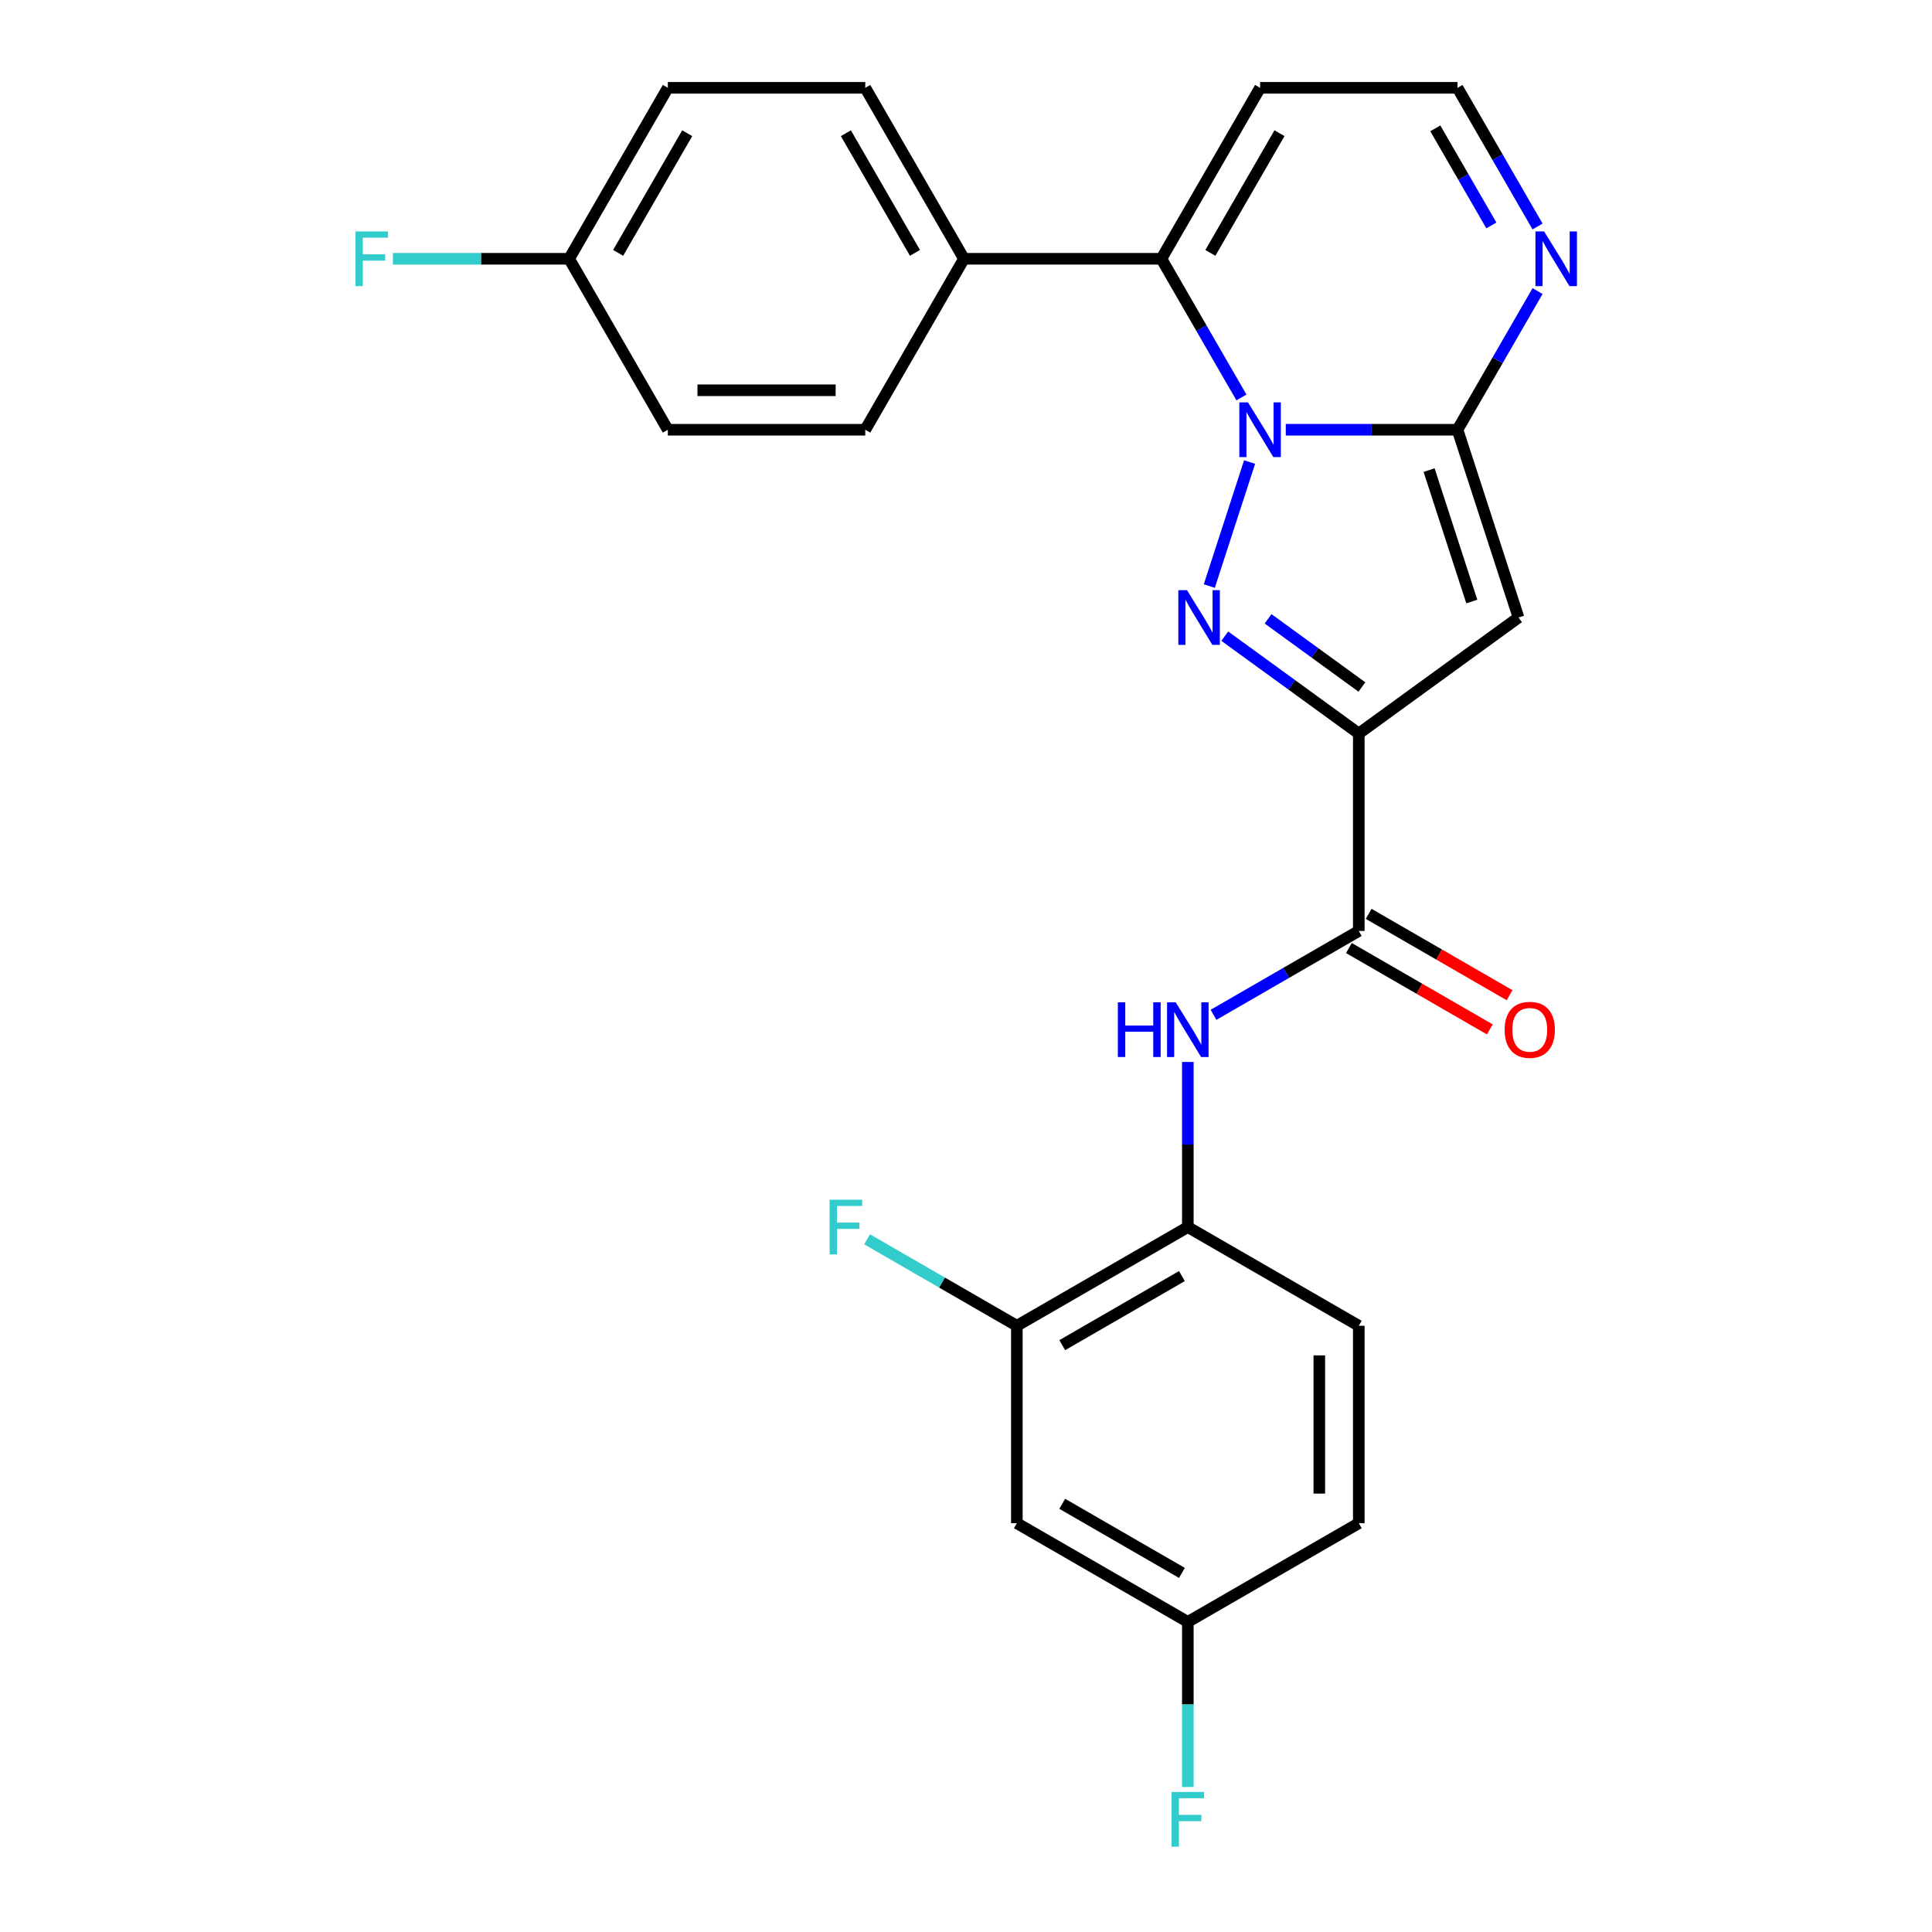 <?xml version='1.0' encoding='iso-8859-1'?>
<svg version='1.1' baseProfile='full'
              xmlns='http://www.w3.org/2000/svg'
                      xmlns:rdkit='http://www.rdkit.org/xml'
                      xmlns:xlink='http://www.w3.org/1999/xlink'
                  xml:space='preserve'
width='1000px' height='1000px' viewBox='0 0 1000 1000'>
<!-- END OF HEADER -->
<rect style='opacity:1.0;fill:#FFFFFF;stroke:none' width='1000' height='1000' x='0' y='0'> </rect>
<path class='bond-0' d='M 646.787,239.152 L 625.93,303.343' style='fill:none;fill-rule:evenodd;stroke:#0000FF;stroke-width:6px;stroke-linecap:butt;stroke-linejoin:miter;stroke-opacity:1' />
<path class='bond-2' d='M 665.512,222.438 L 709.955,222.438' style='fill:none;fill-rule:evenodd;stroke:#0000FF;stroke-width:6px;stroke-linecap:butt;stroke-linejoin:miter;stroke-opacity:1' />
<path class='bond-2' d='M 709.955,222.438 L 754.399,222.438' style='fill:none;fill-rule:evenodd;stroke:#000000;stroke-width:6px;stroke-linecap:butt;stroke-linejoin:miter;stroke-opacity:1' />
<path class='bond-4' d='M 642.567,205.723 L 621.847,169.835' style='fill:none;fill-rule:evenodd;stroke:#0000FF;stroke-width:6px;stroke-linecap:butt;stroke-linejoin:miter;stroke-opacity:1' />
<path class='bond-4' d='M 621.847,169.835 L 601.127,133.946' style='fill:none;fill-rule:evenodd;stroke:#000000;stroke-width:6px;stroke-linecap:butt;stroke-linejoin:miter;stroke-opacity:1' />
<path class='bond-1' d='M 633.936,329.277 L 668.622,354.478' style='fill:none;fill-rule:evenodd;stroke:#0000FF;stroke-width:6px;stroke-linecap:butt;stroke-linejoin:miter;stroke-opacity:1' />
<path class='bond-1' d='M 668.622,354.478 L 703.308,379.678' style='fill:none;fill-rule:evenodd;stroke:#000000;stroke-width:6px;stroke-linecap:butt;stroke-linejoin:miter;stroke-opacity:1' />
<path class='bond-1' d='M 656.354,320.304 L 680.634,337.944' style='fill:none;fill-rule:evenodd;stroke:#0000FF;stroke-width:6px;stroke-linecap:butt;stroke-linejoin:miter;stroke-opacity:1' />
<path class='bond-1' d='M 680.634,337.944 L 704.915,355.585' style='fill:none;fill-rule:evenodd;stroke:#000000;stroke-width:6px;stroke-linecap:butt;stroke-linejoin:miter;stroke-opacity:1' />
<path class='bond-5' d='M 703.308,379.678 L 703.308,481.86' style='fill:none;fill-rule:evenodd;stroke:#000000;stroke-width:6px;stroke-linecap:butt;stroke-linejoin:miter;stroke-opacity:1' />
<path class='bond-26' d='M 703.308,379.678 L 785.975,319.618' style='fill:none;fill-rule:evenodd;stroke:#000000;stroke-width:6px;stroke-linecap:butt;stroke-linejoin:miter;stroke-opacity:1' />
<path class='bond-3' d='M 754.399,222.438 L 785.975,319.618' style='fill:none;fill-rule:evenodd;stroke:#000000;stroke-width:6px;stroke-linecap:butt;stroke-linejoin:miter;stroke-opacity:1' />
<path class='bond-3' d='M 739.699,243.33 L 761.802,311.356' style='fill:none;fill-rule:evenodd;stroke:#000000;stroke-width:6px;stroke-linecap:butt;stroke-linejoin:miter;stroke-opacity:1' />
<path class='bond-6' d='M 754.399,222.438 L 775.119,186.549' style='fill:none;fill-rule:evenodd;stroke:#000000;stroke-width:6px;stroke-linecap:butt;stroke-linejoin:miter;stroke-opacity:1' />
<path class='bond-6' d='M 775.119,186.549 L 795.839,150.661' style='fill:none;fill-rule:evenodd;stroke:#0000FF;stroke-width:6px;stroke-linecap:butt;stroke-linejoin:miter;stroke-opacity:1' />
<path class='bond-9' d='M 601.127,133.946 L 652.218,45.455' style='fill:none;fill-rule:evenodd;stroke:#000000;stroke-width:6px;stroke-linecap:butt;stroke-linejoin:miter;stroke-opacity:1' />
<path class='bond-9' d='M 626.489,130.89 L 662.252,68.946' style='fill:none;fill-rule:evenodd;stroke:#000000;stroke-width:6px;stroke-linecap:butt;stroke-linejoin:miter;stroke-opacity:1' />
<path class='bond-11' d='M 601.127,133.946 L 498.946,133.946' style='fill:none;fill-rule:evenodd;stroke:#000000;stroke-width:6px;stroke-linecap:butt;stroke-linejoin:miter;stroke-opacity:1' />
<path class='bond-7' d='M 703.308,481.86 L 665.71,503.567' style='fill:none;fill-rule:evenodd;stroke:#000000;stroke-width:6px;stroke-linecap:butt;stroke-linejoin:miter;stroke-opacity:1' />
<path class='bond-7' d='M 665.71,503.567 L 628.111,525.275' style='fill:none;fill-rule:evenodd;stroke:#0000FF;stroke-width:6px;stroke-linecap:butt;stroke-linejoin:miter;stroke-opacity:1' />
<path class='bond-14' d='M 698.199,490.709 L 734.668,511.764' style='fill:none;fill-rule:evenodd;stroke:#000000;stroke-width:6px;stroke-linecap:butt;stroke-linejoin:miter;stroke-opacity:1' />
<path class='bond-14' d='M 734.668,511.764 L 771.136,532.819' style='fill:none;fill-rule:evenodd;stroke:#FF0000;stroke-width:6px;stroke-linecap:butt;stroke-linejoin:miter;stroke-opacity:1' />
<path class='bond-14' d='M 708.417,473.011 L 744.886,494.066' style='fill:none;fill-rule:evenodd;stroke:#000000;stroke-width:6px;stroke-linecap:butt;stroke-linejoin:miter;stroke-opacity:1' />
<path class='bond-14' d='M 744.886,494.066 L 781.354,515.121' style='fill:none;fill-rule:evenodd;stroke:#FF0000;stroke-width:6px;stroke-linecap:butt;stroke-linejoin:miter;stroke-opacity:1' />
<path class='bond-27' d='M 795.839,117.232 L 775.119,81.343' style='fill:none;fill-rule:evenodd;stroke:#0000FF;stroke-width:6px;stroke-linecap:butt;stroke-linejoin:miter;stroke-opacity:1' />
<path class='bond-27' d='M 775.119,81.343 L 754.399,45.455' style='fill:none;fill-rule:evenodd;stroke:#000000;stroke-width:6px;stroke-linecap:butt;stroke-linejoin:miter;stroke-opacity:1' />
<path class='bond-27' d='M 771.925,116.683 L 757.421,91.561' style='fill:none;fill-rule:evenodd;stroke:#0000FF;stroke-width:6px;stroke-linecap:butt;stroke-linejoin:miter;stroke-opacity:1' />
<path class='bond-27' d='M 757.421,91.561 L 742.917,66.439' style='fill:none;fill-rule:evenodd;stroke:#000000;stroke-width:6px;stroke-linecap:butt;stroke-linejoin:miter;stroke-opacity:1' />
<path class='bond-8' d='M 614.817,549.665 L 614.817,592.398' style='fill:none;fill-rule:evenodd;stroke:#0000FF;stroke-width:6px;stroke-linecap:butt;stroke-linejoin:miter;stroke-opacity:1' />
<path class='bond-8' d='M 614.817,592.398 L 614.817,635.132' style='fill:none;fill-rule:evenodd;stroke:#000000;stroke-width:6px;stroke-linecap:butt;stroke-linejoin:miter;stroke-opacity:1' />
<path class='bond-10' d='M 614.817,635.132 L 526.325,686.222' style='fill:none;fill-rule:evenodd;stroke:#000000;stroke-width:6px;stroke-linecap:butt;stroke-linejoin:miter;stroke-opacity:1' />
<path class='bond-10' d='M 611.761,660.493 L 549.817,696.257' style='fill:none;fill-rule:evenodd;stroke:#000000;stroke-width:6px;stroke-linecap:butt;stroke-linejoin:miter;stroke-opacity:1' />
<path class='bond-15' d='M 614.817,635.132 L 703.308,686.222' style='fill:none;fill-rule:evenodd;stroke:#000000;stroke-width:6px;stroke-linecap:butt;stroke-linejoin:miter;stroke-opacity:1' />
<path class='bond-13' d='M 652.218,45.455 L 754.399,45.455' style='fill:none;fill-rule:evenodd;stroke:#000000;stroke-width:6px;stroke-linecap:butt;stroke-linejoin:miter;stroke-opacity:1' />
<path class='bond-12' d='M 526.325,686.222 L 526.325,788.403' style='fill:none;fill-rule:evenodd;stroke:#000000;stroke-width:6px;stroke-linecap:butt;stroke-linejoin:miter;stroke-opacity:1' />
<path class='bond-19' d='M 526.325,686.222 L 487.567,663.845' style='fill:none;fill-rule:evenodd;stroke:#000000;stroke-width:6px;stroke-linecap:butt;stroke-linejoin:miter;stroke-opacity:1' />
<path class='bond-19' d='M 487.567,663.845 L 448.808,641.468' style='fill:none;fill-rule:evenodd;stroke:#33CCCC;stroke-width:6px;stroke-linecap:butt;stroke-linejoin:miter;stroke-opacity:1' />
<path class='bond-16' d='M 498.946,133.946 L 447.855,45.455' style='fill:none;fill-rule:evenodd;stroke:#000000;stroke-width:6px;stroke-linecap:butt;stroke-linejoin:miter;stroke-opacity:1' />
<path class='bond-16' d='M 473.584,130.89 L 437.82,68.946' style='fill:none;fill-rule:evenodd;stroke:#000000;stroke-width:6px;stroke-linecap:butt;stroke-linejoin:miter;stroke-opacity:1' />
<path class='bond-17' d='M 498.946,133.946 L 447.855,222.438' style='fill:none;fill-rule:evenodd;stroke:#000000;stroke-width:6px;stroke-linecap:butt;stroke-linejoin:miter;stroke-opacity:1' />
<path class='bond-29' d='M 526.325,788.403 L 614.817,839.494' style='fill:none;fill-rule:evenodd;stroke:#000000;stroke-width:6px;stroke-linecap:butt;stroke-linejoin:miter;stroke-opacity:1' />
<path class='bond-29' d='M 549.817,778.369 L 611.761,814.132' style='fill:none;fill-rule:evenodd;stroke:#000000;stroke-width:6px;stroke-linecap:butt;stroke-linejoin:miter;stroke-opacity:1' />
<path class='bond-21' d='M 703.308,686.222 L 703.308,788.403' style='fill:none;fill-rule:evenodd;stroke:#000000;stroke-width:6px;stroke-linecap:butt;stroke-linejoin:miter;stroke-opacity:1' />
<path class='bond-21' d='M 682.872,701.549 L 682.872,773.076' style='fill:none;fill-rule:evenodd;stroke:#000000;stroke-width:6px;stroke-linecap:butt;stroke-linejoin:miter;stroke-opacity:1' />
<path class='bond-22' d='M 447.855,45.455 L 345.674,45.455' style='fill:none;fill-rule:evenodd;stroke:#000000;stroke-width:6px;stroke-linecap:butt;stroke-linejoin:miter;stroke-opacity:1' />
<path class='bond-23' d='M 447.855,222.438 L 345.674,222.438' style='fill:none;fill-rule:evenodd;stroke:#000000;stroke-width:6px;stroke-linecap:butt;stroke-linejoin:miter;stroke-opacity:1' />
<path class='bond-23' d='M 432.528,202.001 L 361.001,202.001' style='fill:none;fill-rule:evenodd;stroke:#000000;stroke-width:6px;stroke-linecap:butt;stroke-linejoin:miter;stroke-opacity:1' />
<path class='bond-18' d='M 614.817,839.494 L 703.308,788.403' style='fill:none;fill-rule:evenodd;stroke:#000000;stroke-width:6px;stroke-linecap:butt;stroke-linejoin:miter;stroke-opacity:1' />
<path class='bond-24' d='M 614.817,839.494 L 614.817,882.227' style='fill:none;fill-rule:evenodd;stroke:#000000;stroke-width:6px;stroke-linecap:butt;stroke-linejoin:miter;stroke-opacity:1' />
<path class='bond-24' d='M 614.817,882.227 L 614.817,924.961' style='fill:none;fill-rule:evenodd;stroke:#33CCCC;stroke-width:6px;stroke-linecap:butt;stroke-linejoin:miter;stroke-opacity:1' />
<path class='bond-20' d='M 294.583,133.946 L 345.674,45.455' style='fill:none;fill-rule:evenodd;stroke:#000000;stroke-width:6px;stroke-linecap:butt;stroke-linejoin:miter;stroke-opacity:1' />
<path class='bond-20' d='M 319.945,130.89 L 355.709,68.946' style='fill:none;fill-rule:evenodd;stroke:#000000;stroke-width:6px;stroke-linecap:butt;stroke-linejoin:miter;stroke-opacity:1' />
<path class='bond-25' d='M 294.583,133.946 L 248.98,133.946' style='fill:none;fill-rule:evenodd;stroke:#000000;stroke-width:6px;stroke-linecap:butt;stroke-linejoin:miter;stroke-opacity:1' />
<path class='bond-25' d='M 248.98,133.946 L 203.376,133.946' style='fill:none;fill-rule:evenodd;stroke:#33CCCC;stroke-width:6px;stroke-linecap:butt;stroke-linejoin:miter;stroke-opacity:1' />
<path class='bond-28' d='M 294.583,133.946 L 345.674,222.438' style='fill:none;fill-rule:evenodd;stroke:#000000;stroke-width:6px;stroke-linecap:butt;stroke-linejoin:miter;stroke-opacity:1' />
<path  class='atom-0' d='M 645.958 208.278
L 655.238 223.278
Q 656.158 224.758, 657.638 227.438
Q 659.118 230.118, 659.198 230.278
L 659.198 208.278
L 662.958 208.278
L 662.958 236.598
L 659.078 236.598
L 649.118 220.198
Q 647.958 218.278, 646.718 216.078
Q 645.518 213.878, 645.158 213.198
L 645.158 236.598
L 641.478 236.598
L 641.478 208.278
L 645.958 208.278
' fill='#0000FF'/>
<path  class='atom-1' d='M 614.382 305.458
L 623.662 320.458
Q 624.582 321.938, 626.062 324.618
Q 627.542 327.298, 627.622 327.458
L 627.622 305.458
L 631.382 305.458
L 631.382 333.778
L 627.502 333.778
L 617.542 317.378
Q 616.382 315.458, 615.142 313.258
Q 613.942 311.058, 613.582 310.378
L 613.582 333.778
L 609.902 333.778
L 609.902 305.458
L 614.382 305.458
' fill='#0000FF'/>
<path  class='atom-7' d='M 799.229 119.786
L 808.509 134.786
Q 809.429 136.266, 810.909 138.946
Q 812.389 141.626, 812.469 141.786
L 812.469 119.786
L 816.229 119.786
L 816.229 148.106
L 812.349 148.106
L 802.389 131.706
Q 801.229 129.786, 799.989 127.586
Q 798.789 125.386, 798.429 124.706
L 798.429 148.106
L 794.749 148.106
L 794.749 119.786
L 799.229 119.786
' fill='#0000FF'/>
<path  class='atom-8' d='M 578.597 518.79
L 582.437 518.79
L 582.437 530.83
L 596.917 530.83
L 596.917 518.79
L 600.757 518.79
L 600.757 547.11
L 596.917 547.11
L 596.917 534.03
L 582.437 534.03
L 582.437 547.11
L 578.597 547.11
L 578.597 518.79
' fill='#0000FF'/>
<path  class='atom-8' d='M 608.557 518.79
L 617.837 533.79
Q 618.757 535.27, 620.237 537.95
Q 621.717 540.63, 621.797 540.79
L 621.797 518.79
L 625.557 518.79
L 625.557 547.11
L 621.677 547.11
L 611.717 530.71
Q 610.557 528.79, 609.317 526.59
Q 608.117 524.39, 607.757 523.71
L 607.757 547.11
L 604.077 547.11
L 604.077 518.79
L 608.557 518.79
' fill='#0000FF'/>
<path  class='atom-15' d='M 778.8 533.03
Q 778.8 526.23, 782.16 522.43
Q 785.52 518.63, 791.8 518.63
Q 798.08 518.63, 801.44 522.43
Q 804.8 526.23, 804.8 533.03
Q 804.8 539.91, 801.4 543.83
Q 798 547.71, 791.8 547.71
Q 785.56 547.71, 782.16 543.83
Q 778.8 539.95, 778.8 533.03
M 791.8 544.51
Q 796.12 544.51, 798.44 541.63
Q 800.8 538.71, 800.8 533.03
Q 800.8 527.47, 798.44 524.67
Q 796.12 521.83, 791.8 521.83
Q 787.48 521.83, 785.12 524.63
Q 782.8 527.43, 782.8 533.03
Q 782.8 538.75, 785.12 541.63
Q 787.48 544.51, 791.8 544.51
' fill='#FF0000'/>
<path  class='atom-20' d='M 429.413 620.972
L 446.253 620.972
L 446.253 624.212
L 433.213 624.212
L 433.213 632.812
L 444.813 632.812
L 444.813 636.092
L 433.213 636.092
L 433.213 649.292
L 429.413 649.292
L 429.413 620.972
' fill='#33CCCC'/>
<path  class='atom-25' d='M 606.397 927.515
L 623.237 927.515
L 623.237 930.755
L 610.197 930.755
L 610.197 939.355
L 621.797 939.355
L 621.797 942.635
L 610.197 942.635
L 610.197 955.835
L 606.397 955.835
L 606.397 927.515
' fill='#33CCCC'/>
<path  class='atom-26' d='M 183.982 119.786
L 200.822 119.786
L 200.822 123.026
L 187.782 123.026
L 187.782 131.626
L 199.382 131.626
L 199.382 134.906
L 187.782 134.906
L 187.782 148.106
L 183.982 148.106
L 183.982 119.786
' fill='#33CCCC'/>
</svg>
